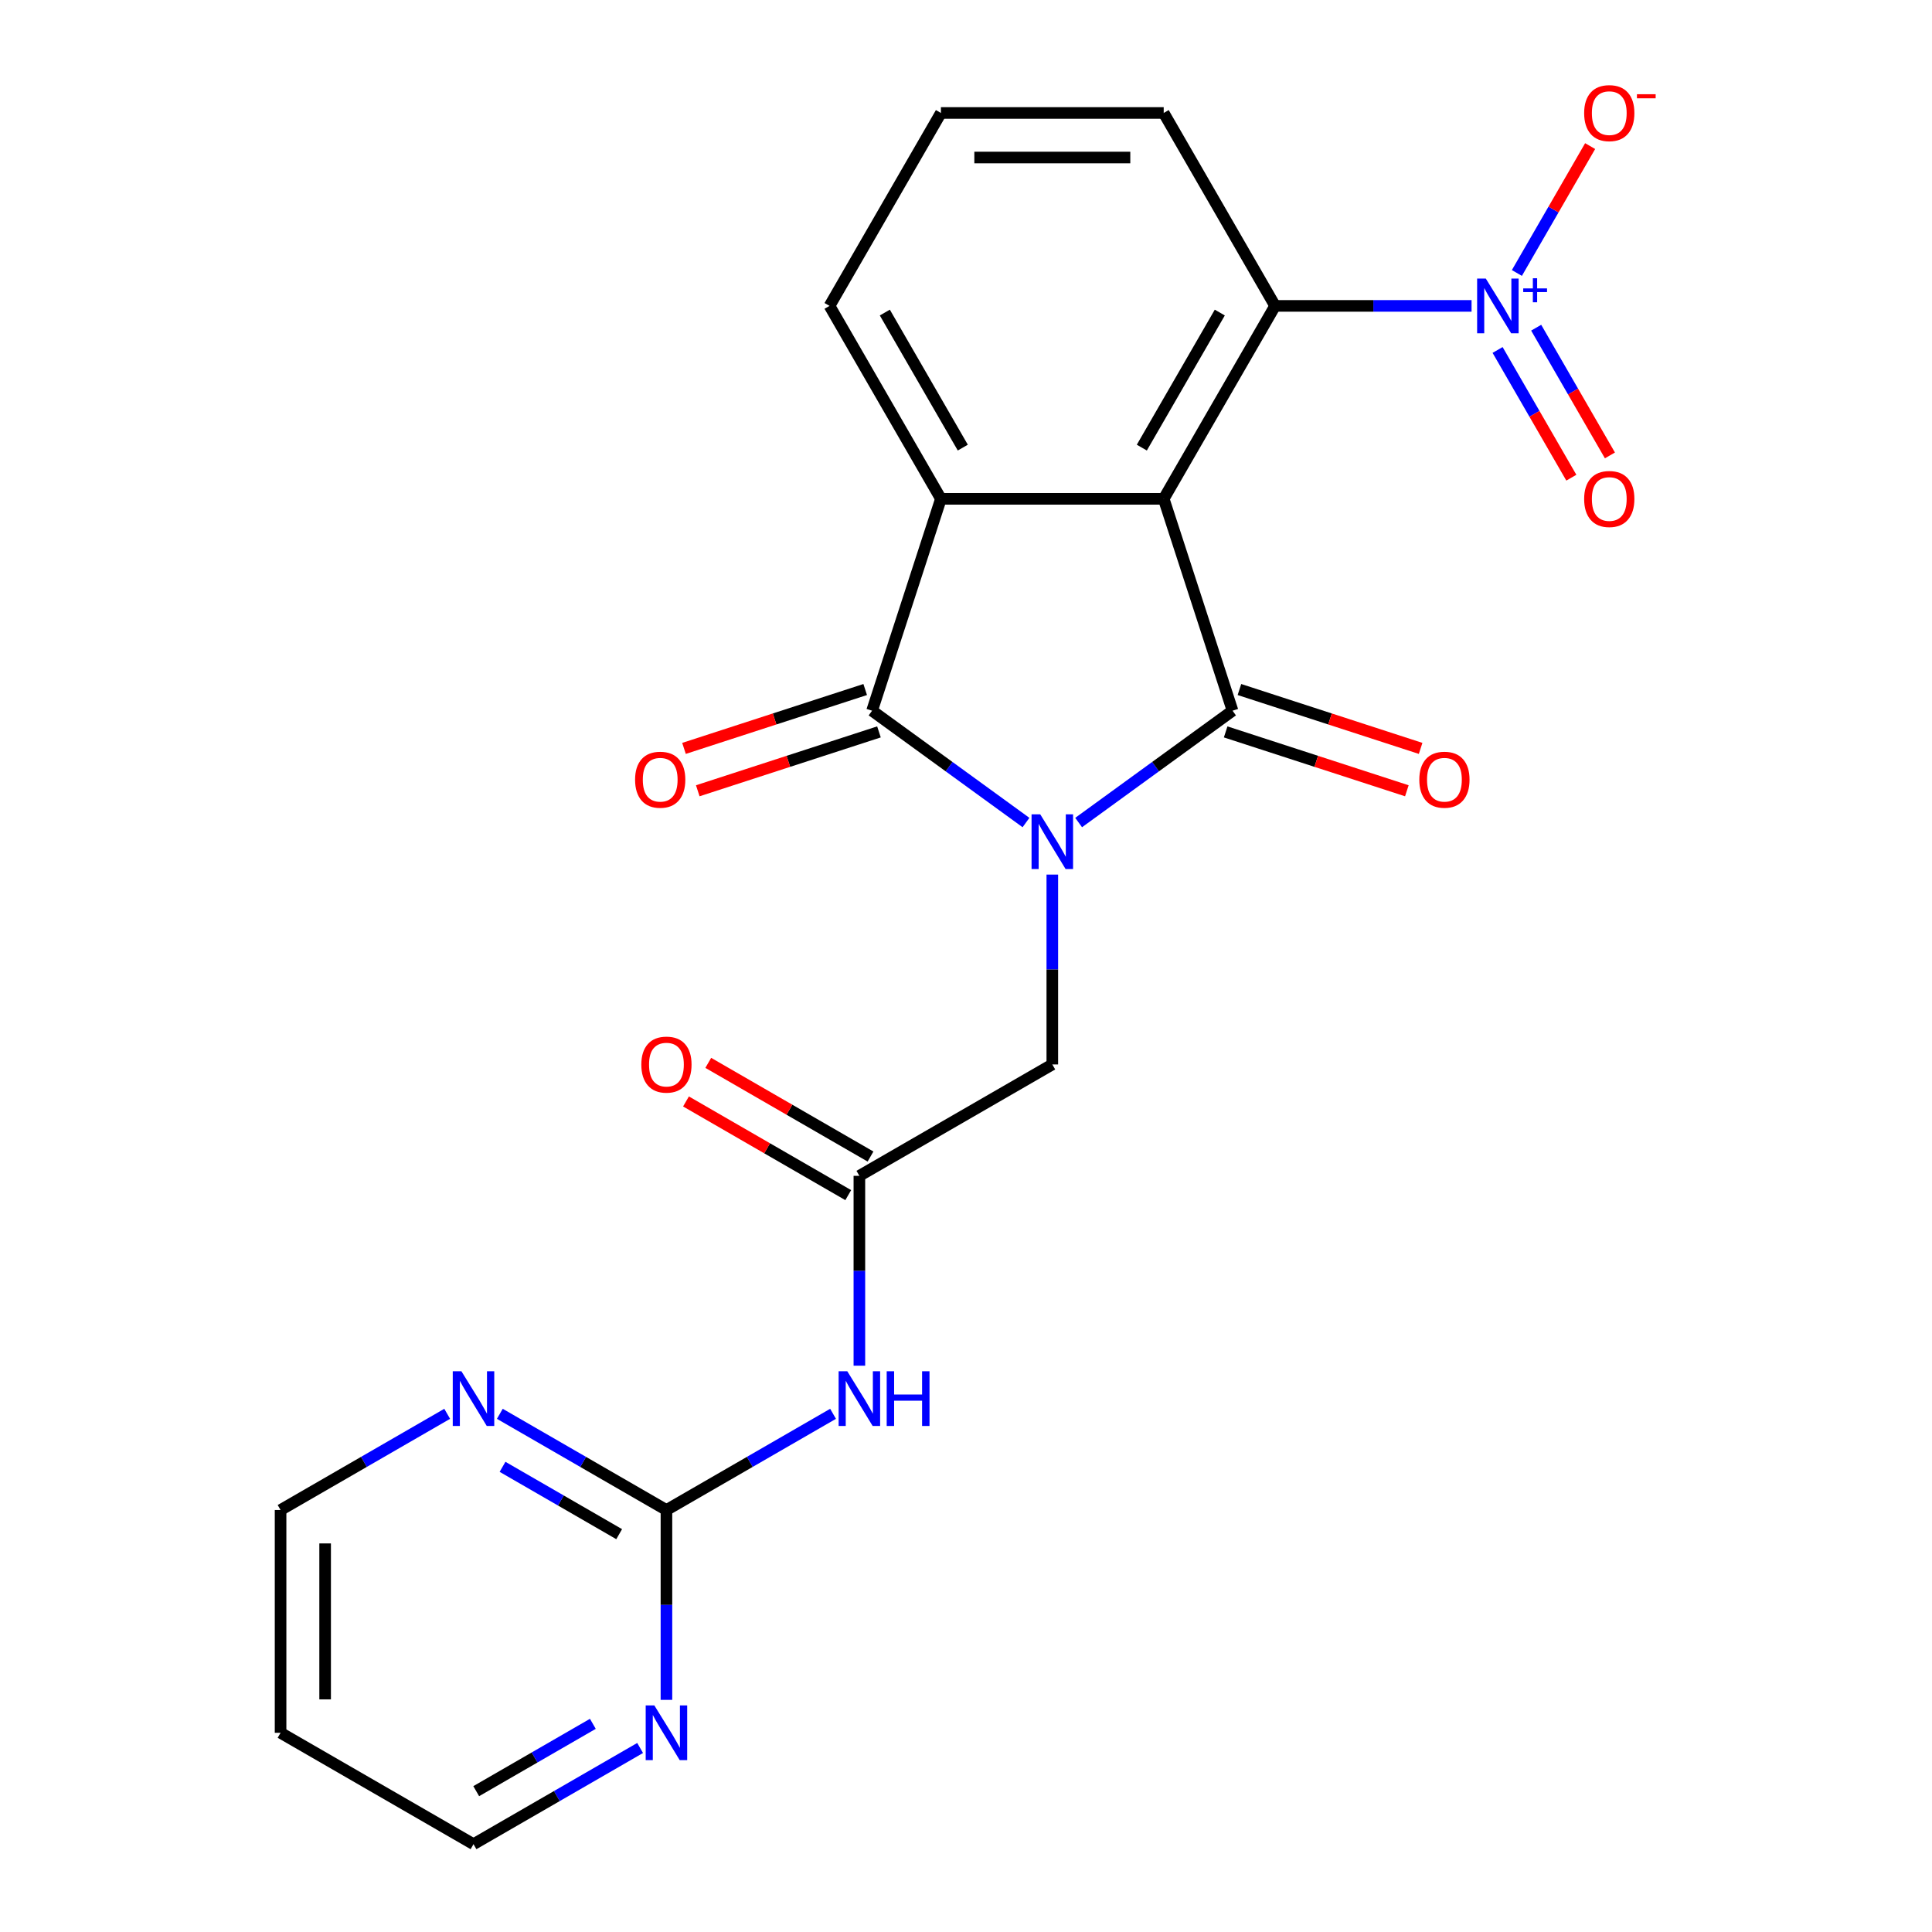 <?xml version='1.0' encoding='iso-8859-1'?>
<svg version='1.1' baseProfile='full'
              xmlns='http://www.w3.org/2000/svg'
                      xmlns:rdkit='http://www.rdkit.org/xml'
                      xmlns:xlink='http://www.w3.org/1999/xlink'
                  xml:space='preserve'
width='1000px' height='1000px' viewBox='0 0 1000 1000'>
<!-- END OF HEADER -->
<rect style='opacity:1.0;fill:#FFFFFF;stroke:none' width='1000' height='1000' x='0' y='0'> </rect>
<path class='bond-0' d='M 558.298,425.745 L 598.131,396.804' style='fill:none;fill-rule:evenodd;stroke:#0000FF;stroke-width:6px;stroke-linecap:butt;stroke-linejoin:miter;stroke-opacity:1' />
<path class='bond-0' d='M 598.131,396.804 L 637.964,367.864' style='fill:none;fill-rule:evenodd;stroke:#000000;stroke-width:6px;stroke-linecap:butt;stroke-linejoin:miter;stroke-opacity:1' />
<path class='bond-2' d='M 531.052,425.745 L 491.219,396.804' style='fill:none;fill-rule:evenodd;stroke:#0000FF;stroke-width:6px;stroke-linecap:butt;stroke-linejoin:miter;stroke-opacity:1' />
<path class='bond-2' d='M 491.219,396.804 L 451.386,367.864' style='fill:none;fill-rule:evenodd;stroke:#000000;stroke-width:6px;stroke-linecap:butt;stroke-linejoin:miter;stroke-opacity:1' />
<path class='bond-9' d='M 544.675,452.685 L 544.675,501.82' style='fill:none;fill-rule:evenodd;stroke:#0000FF;stroke-width:6px;stroke-linecap:butt;stroke-linejoin:miter;stroke-opacity:1' />
<path class='bond-9' d='M 544.675,501.82 L 544.675,550.954' style='fill:none;fill-rule:evenodd;stroke:#000000;stroke-width:6px;stroke-linecap:butt;stroke-linejoin:miter;stroke-opacity:1' />
<path class='bond-1' d='M 637.964,367.864 L 602.331,258.196' style='fill:none;fill-rule:evenodd;stroke:#000000;stroke-width:6px;stroke-linecap:butt;stroke-linejoin:miter;stroke-opacity:1' />
<path class='bond-10' d='M 634.401,378.831 L 681.294,394.067' style='fill:none;fill-rule:evenodd;stroke:#000000;stroke-width:6px;stroke-linecap:butt;stroke-linejoin:miter;stroke-opacity:1' />
<path class='bond-10' d='M 681.294,394.067 L 728.186,409.303' style='fill:none;fill-rule:evenodd;stroke:#FF0000;stroke-width:6px;stroke-linecap:butt;stroke-linejoin:miter;stroke-opacity:1' />
<path class='bond-10' d='M 641.528,356.897 L 688.42,372.133' style='fill:none;fill-rule:evenodd;stroke:#000000;stroke-width:6px;stroke-linecap:butt;stroke-linejoin:miter;stroke-opacity:1' />
<path class='bond-10' d='M 688.42,372.133 L 735.313,387.37' style='fill:none;fill-rule:evenodd;stroke:#FF0000;stroke-width:6px;stroke-linecap:butt;stroke-linejoin:miter;stroke-opacity:1' />
<path class='bond-5' d='M 602.331,258.196 L 659.987,158.333' style='fill:none;fill-rule:evenodd;stroke:#000000;stroke-width:6px;stroke-linecap:butt;stroke-linejoin:miter;stroke-opacity:1' />
<path class='bond-5' d='M 591.007,231.685 L 631.366,161.781' style='fill:none;fill-rule:evenodd;stroke:#000000;stroke-width:6px;stroke-linecap:butt;stroke-linejoin:miter;stroke-opacity:1' />
<path class='bond-23' d='M 602.331,258.196 L 487.019,258.196' style='fill:none;fill-rule:evenodd;stroke:#000000;stroke-width:6px;stroke-linecap:butt;stroke-linejoin:miter;stroke-opacity:1' />
<path class='bond-3' d='M 451.386,367.864 L 487.019,258.196' style='fill:none;fill-rule:evenodd;stroke:#000000;stroke-width:6px;stroke-linecap:butt;stroke-linejoin:miter;stroke-opacity:1' />
<path class='bond-12' d='M 447.823,356.897 L 400.93,372.133' style='fill:none;fill-rule:evenodd;stroke:#000000;stroke-width:6px;stroke-linecap:butt;stroke-linejoin:miter;stroke-opacity:1' />
<path class='bond-12' d='M 400.93,372.133 L 354.038,387.37' style='fill:none;fill-rule:evenodd;stroke:#FF0000;stroke-width:6px;stroke-linecap:butt;stroke-linejoin:miter;stroke-opacity:1' />
<path class='bond-12' d='M 454.949,378.831 L 408.057,394.067' style='fill:none;fill-rule:evenodd;stroke:#000000;stroke-width:6px;stroke-linecap:butt;stroke-linejoin:miter;stroke-opacity:1' />
<path class='bond-12' d='M 408.057,394.067 L 361.164,409.303' style='fill:none;fill-rule:evenodd;stroke:#FF0000;stroke-width:6px;stroke-linecap:butt;stroke-linejoin:miter;stroke-opacity:1' />
<path class='bond-17' d='M 487.019,258.196 L 429.363,158.333' style='fill:none;fill-rule:evenodd;stroke:#000000;stroke-width:6px;stroke-linecap:butt;stroke-linejoin:miter;stroke-opacity:1' />
<path class='bond-17' d='M 498.344,231.685 L 457.984,161.781' style='fill:none;fill-rule:evenodd;stroke:#000000;stroke-width:6px;stroke-linecap:butt;stroke-linejoin:miter;stroke-opacity:1' />
<path class='bond-4' d='M 761.676,158.333 L 710.831,158.333' style='fill:none;fill-rule:evenodd;stroke:#0000FF;stroke-width:6px;stroke-linecap:butt;stroke-linejoin:miter;stroke-opacity:1' />
<path class='bond-4' d='M 710.831,158.333 L 659.987,158.333' style='fill:none;fill-rule:evenodd;stroke:#000000;stroke-width:6px;stroke-linecap:butt;stroke-linejoin:miter;stroke-opacity:1' />
<path class='bond-11' d='M 785.138,141.29 L 804.096,108.456' style='fill:none;fill-rule:evenodd;stroke:#0000FF;stroke-width:6px;stroke-linecap:butt;stroke-linejoin:miter;stroke-opacity:1' />
<path class='bond-11' d='M 804.096,108.456 L 823.053,75.621' style='fill:none;fill-rule:evenodd;stroke:#FF0000;stroke-width:6px;stroke-linecap:butt;stroke-linejoin:miter;stroke-opacity:1' />
<path class='bond-15' d='M 775.152,181.141 L 794.236,214.196' style='fill:none;fill-rule:evenodd;stroke:#0000FF;stroke-width:6px;stroke-linecap:butt;stroke-linejoin:miter;stroke-opacity:1' />
<path class='bond-15' d='M 794.236,214.196 L 813.32,247.251' style='fill:none;fill-rule:evenodd;stroke:#FF0000;stroke-width:6px;stroke-linecap:butt;stroke-linejoin:miter;stroke-opacity:1' />
<path class='bond-15' d='M 795.125,169.61 L 814.209,202.665' style='fill:none;fill-rule:evenodd;stroke:#0000FF;stroke-width:6px;stroke-linecap:butt;stroke-linejoin:miter;stroke-opacity:1' />
<path class='bond-15' d='M 814.209,202.665 L 833.293,235.72' style='fill:none;fill-rule:evenodd;stroke:#FF0000;stroke-width:6px;stroke-linecap:butt;stroke-linejoin:miter;stroke-opacity:1' />
<path class='bond-18' d='M 659.987,158.333 L 602.331,58.47' style='fill:none;fill-rule:evenodd;stroke:#000000;stroke-width:6px;stroke-linecap:butt;stroke-linejoin:miter;stroke-opacity:1' />
<path class='bond-6' d='M 444.812,706.879 L 444.812,657.745' style='fill:none;fill-rule:evenodd;stroke:#0000FF;stroke-width:6px;stroke-linecap:butt;stroke-linejoin:miter;stroke-opacity:1' />
<path class='bond-6' d='M 444.812,657.745 L 444.812,608.61' style='fill:none;fill-rule:evenodd;stroke:#000000;stroke-width:6px;stroke-linecap:butt;stroke-linejoin:miter;stroke-opacity:1' />
<path class='bond-7' d='M 431.19,731.787 L 388.069,756.682' style='fill:none;fill-rule:evenodd;stroke:#0000FF;stroke-width:6px;stroke-linecap:butt;stroke-linejoin:miter;stroke-opacity:1' />
<path class='bond-7' d='M 388.069,756.682 L 344.949,781.578' style='fill:none;fill-rule:evenodd;stroke:#000000;stroke-width:6px;stroke-linecap:butt;stroke-linejoin:miter;stroke-opacity:1' />
<path class='bond-13' d='M 344.949,781.578 L 301.829,756.682' style='fill:none;fill-rule:evenodd;stroke:#000000;stroke-width:6px;stroke-linecap:butt;stroke-linejoin:miter;stroke-opacity:1' />
<path class='bond-13' d='M 301.829,756.682 L 258.709,731.787' style='fill:none;fill-rule:evenodd;stroke:#0000FF;stroke-width:6px;stroke-linecap:butt;stroke-linejoin:miter;stroke-opacity:1' />
<path class='bond-13' d='M 320.482,794.082 L 290.298,776.655' style='fill:none;fill-rule:evenodd;stroke:#000000;stroke-width:6px;stroke-linecap:butt;stroke-linejoin:miter;stroke-opacity:1' />
<path class='bond-13' d='M 290.298,776.655 L 260.114,759.228' style='fill:none;fill-rule:evenodd;stroke:#0000FF;stroke-width:6px;stroke-linecap:butt;stroke-linejoin:miter;stroke-opacity:1' />
<path class='bond-14' d='M 344.949,781.578 L 344.949,830.712' style='fill:none;fill-rule:evenodd;stroke:#000000;stroke-width:6px;stroke-linecap:butt;stroke-linejoin:miter;stroke-opacity:1' />
<path class='bond-14' d='M 344.949,830.712 L 344.949,879.847' style='fill:none;fill-rule:evenodd;stroke:#0000FF;stroke-width:6px;stroke-linecap:butt;stroke-linejoin:miter;stroke-opacity:1' />
<path class='bond-8' d='M 444.812,608.61 L 544.675,550.954' style='fill:none;fill-rule:evenodd;stroke:#000000;stroke-width:6px;stroke-linecap:butt;stroke-linejoin:miter;stroke-opacity:1' />
<path class='bond-16' d='M 450.578,598.624 L 408.588,574.381' style='fill:none;fill-rule:evenodd;stroke:#000000;stroke-width:6px;stroke-linecap:butt;stroke-linejoin:miter;stroke-opacity:1' />
<path class='bond-16' d='M 408.588,574.381 L 366.598,550.138' style='fill:none;fill-rule:evenodd;stroke:#FF0000;stroke-width:6px;stroke-linecap:butt;stroke-linejoin:miter;stroke-opacity:1' />
<path class='bond-16' d='M 439.047,618.596 L 397.057,594.353' style='fill:none;fill-rule:evenodd;stroke:#000000;stroke-width:6px;stroke-linecap:butt;stroke-linejoin:miter;stroke-opacity:1' />
<path class='bond-16' d='M 397.057,594.353 L 355.067,570.11' style='fill:none;fill-rule:evenodd;stroke:#FF0000;stroke-width:6px;stroke-linecap:butt;stroke-linejoin:miter;stroke-opacity:1' />
<path class='bond-20' d='M 231.464,731.787 L 188.344,756.682' style='fill:none;fill-rule:evenodd;stroke:#0000FF;stroke-width:6px;stroke-linecap:butt;stroke-linejoin:miter;stroke-opacity:1' />
<path class='bond-20' d='M 188.344,756.682 L 145.224,781.578' style='fill:none;fill-rule:evenodd;stroke:#000000;stroke-width:6px;stroke-linecap:butt;stroke-linejoin:miter;stroke-opacity:1' />
<path class='bond-21' d='M 331.327,904.755 L 288.207,929.65' style='fill:none;fill-rule:evenodd;stroke:#0000FF;stroke-width:6px;stroke-linecap:butt;stroke-linejoin:miter;stroke-opacity:1' />
<path class='bond-21' d='M 288.207,929.65 L 245.086,954.545' style='fill:none;fill-rule:evenodd;stroke:#000000;stroke-width:6px;stroke-linecap:butt;stroke-linejoin:miter;stroke-opacity:1' />
<path class='bond-21' d='M 306.859,892.251 L 276.675,909.677' style='fill:none;fill-rule:evenodd;stroke:#0000FF;stroke-width:6px;stroke-linecap:butt;stroke-linejoin:miter;stroke-opacity:1' />
<path class='bond-21' d='M 276.675,909.677 L 246.491,927.104' style='fill:none;fill-rule:evenodd;stroke:#000000;stroke-width:6px;stroke-linecap:butt;stroke-linejoin:miter;stroke-opacity:1' />
<path class='bond-22' d='M 429.363,158.333 L 487.019,58.47' style='fill:none;fill-rule:evenodd;stroke:#000000;stroke-width:6px;stroke-linecap:butt;stroke-linejoin:miter;stroke-opacity:1' />
<path class='bond-24' d='M 602.331,58.47 L 487.019,58.47' style='fill:none;fill-rule:evenodd;stroke:#000000;stroke-width:6px;stroke-linecap:butt;stroke-linejoin:miter;stroke-opacity:1' />
<path class='bond-24' d='M 585.034,81.532 L 504.316,81.532' style='fill:none;fill-rule:evenodd;stroke:#000000;stroke-width:6px;stroke-linecap:butt;stroke-linejoin:miter;stroke-opacity:1' />
<path class='bond-19' d='M 145.224,896.89 L 245.086,954.545' style='fill:none;fill-rule:evenodd;stroke:#000000;stroke-width:6px;stroke-linecap:butt;stroke-linejoin:miter;stroke-opacity:1' />
<path class='bond-25' d='M 145.224,896.89 L 145.224,781.578' style='fill:none;fill-rule:evenodd;stroke:#000000;stroke-width:6px;stroke-linecap:butt;stroke-linejoin:miter;stroke-opacity:1' />
<path class='bond-25' d='M 168.286,879.593 L 168.286,798.875' style='fill:none;fill-rule:evenodd;stroke:#000000;stroke-width:6px;stroke-linecap:butt;stroke-linejoin:miter;stroke-opacity:1' />
<path  class='atom-0' d='M 538.415 421.483
L 547.695 436.483
Q 548.615 437.963, 550.095 440.643
Q 551.575 443.323, 551.655 443.483
L 551.655 421.483
L 555.415 421.483
L 555.415 449.803
L 551.535 449.803
L 541.575 433.403
Q 540.415 431.483, 539.175 429.283
Q 537.975 427.083, 537.615 426.403
L 537.615 449.803
L 533.935 449.803
L 533.935 421.483
L 538.415 421.483
' fill='#0000FF'/>
<path  class='atom-5' d='M 769.039 144.173
L 778.319 159.173
Q 779.239 160.653, 780.719 163.333
Q 782.199 166.013, 782.279 166.173
L 782.279 144.173
L 786.039 144.173
L 786.039 172.493
L 782.159 172.493
L 772.199 156.093
Q 771.039 154.173, 769.799 151.973
Q 768.599 149.773, 768.239 149.093
L 768.239 172.493
L 764.559 172.493
L 764.559 144.173
L 769.039 144.173
' fill='#0000FF'/>
<path  class='atom-5' d='M 788.415 149.278
L 793.404 149.278
L 793.404 144.024
L 795.622 144.024
L 795.622 149.278
L 800.744 149.278
L 800.744 151.179
L 795.622 151.179
L 795.622 156.459
L 793.404 156.459
L 793.404 151.179
L 788.415 151.179
L 788.415 149.278
' fill='#0000FF'/>
<path  class='atom-7' d='M 438.552 709.762
L 447.832 724.762
Q 448.752 726.242, 450.232 728.922
Q 451.712 731.602, 451.792 731.762
L 451.792 709.762
L 455.552 709.762
L 455.552 738.082
L 451.672 738.082
L 441.712 721.682
Q 440.552 719.762, 439.312 717.562
Q 438.112 715.362, 437.752 714.682
L 437.752 738.082
L 434.072 738.082
L 434.072 709.762
L 438.552 709.762
' fill='#0000FF'/>
<path  class='atom-7' d='M 458.952 709.762
L 462.792 709.762
L 462.792 721.802
L 477.272 721.802
L 477.272 709.762
L 481.112 709.762
L 481.112 738.082
L 477.272 738.082
L 477.272 725.002
L 462.792 725.002
L 462.792 738.082
L 458.952 738.082
L 458.952 709.762
' fill='#0000FF'/>
<path  class='atom-11' d='M 734.632 403.577
Q 734.632 396.777, 737.992 392.977
Q 741.352 389.177, 747.632 389.177
Q 753.912 389.177, 757.272 392.977
Q 760.632 396.777, 760.632 403.577
Q 760.632 410.457, 757.232 414.377
Q 753.832 418.257, 747.632 418.257
Q 741.392 418.257, 737.992 414.377
Q 734.632 410.497, 734.632 403.577
M 747.632 415.057
Q 751.952 415.057, 754.272 412.177
Q 756.632 409.257, 756.632 403.577
Q 756.632 398.017, 754.272 395.217
Q 751.952 392.377, 747.632 392.377
Q 743.312 392.377, 740.952 395.177
Q 738.632 397.977, 738.632 403.577
Q 738.632 409.297, 740.952 412.177
Q 743.312 415.057, 747.632 415.057
' fill='#FF0000'/>
<path  class='atom-12' d='M 819.955 58.55
Q 819.955 51.75, 823.315 47.95
Q 826.675 44.15, 832.955 44.15
Q 839.235 44.15, 842.595 47.95
Q 845.955 51.75, 845.955 58.55
Q 845.955 65.43, 842.555 69.35
Q 839.155 73.23, 832.955 73.23
Q 826.715 73.23, 823.315 69.35
Q 819.955 65.47, 819.955 58.55
M 832.955 70.03
Q 837.275 70.03, 839.595 67.15
Q 841.955 64.23, 841.955 58.55
Q 841.955 52.99, 839.595 50.19
Q 837.275 47.35, 832.955 47.35
Q 828.635 47.35, 826.275 50.15
Q 823.955 52.95, 823.955 58.55
Q 823.955 64.27, 826.275 67.15
Q 828.635 70.03, 832.955 70.03
' fill='#FF0000'/>
<path  class='atom-12' d='M 847.275 48.773
L 856.963 48.773
L 856.963 50.885
L 847.275 50.885
L 847.275 48.773
' fill='#FF0000'/>
<path  class='atom-13' d='M 328.718 403.577
Q 328.718 396.777, 332.078 392.977
Q 335.438 389.177, 341.718 389.177
Q 347.998 389.177, 351.358 392.977
Q 354.718 396.777, 354.718 403.577
Q 354.718 410.457, 351.318 414.377
Q 347.918 418.257, 341.718 418.257
Q 335.478 418.257, 332.078 414.377
Q 328.718 410.497, 328.718 403.577
M 341.718 415.057
Q 346.038 415.057, 348.358 412.177
Q 350.718 409.257, 350.718 403.577
Q 350.718 398.017, 348.358 395.217
Q 346.038 392.377, 341.718 392.377
Q 337.398 392.377, 335.038 395.177
Q 332.718 397.977, 332.718 403.577
Q 332.718 409.297, 335.038 412.177
Q 337.398 415.057, 341.718 415.057
' fill='#FF0000'/>
<path  class='atom-14' d='M 238.826 709.762
L 248.106 724.762
Q 249.026 726.242, 250.506 728.922
Q 251.986 731.602, 252.066 731.762
L 252.066 709.762
L 255.826 709.762
L 255.826 738.082
L 251.946 738.082
L 241.986 721.682
Q 240.826 719.762, 239.586 717.562
Q 238.386 715.362, 238.026 714.682
L 238.026 738.082
L 234.346 738.082
L 234.346 709.762
L 238.826 709.762
' fill='#0000FF'/>
<path  class='atom-15' d='M 338.689 882.73
L 347.969 897.73
Q 348.889 899.21, 350.369 901.89
Q 351.849 904.57, 351.929 904.73
L 351.929 882.73
L 355.689 882.73
L 355.689 911.05
L 351.809 911.05
L 341.849 894.65
Q 340.689 892.73, 339.449 890.53
Q 338.249 888.33, 337.889 887.65
L 337.889 911.05
L 334.209 911.05
L 334.209 882.73
L 338.689 882.73
' fill='#0000FF'/>
<path  class='atom-16' d='M 819.955 258.276
Q 819.955 251.476, 823.315 247.676
Q 826.675 243.876, 832.955 243.876
Q 839.235 243.876, 842.595 247.676
Q 845.955 251.476, 845.955 258.276
Q 845.955 265.156, 842.555 269.076
Q 839.155 272.956, 832.955 272.956
Q 826.715 272.956, 823.315 269.076
Q 819.955 265.196, 819.955 258.276
M 832.955 269.756
Q 837.275 269.756, 839.595 266.876
Q 841.955 263.956, 841.955 258.276
Q 841.955 252.716, 839.595 249.916
Q 837.275 247.076, 832.955 247.076
Q 828.635 247.076, 826.275 249.876
Q 823.955 252.676, 823.955 258.276
Q 823.955 263.996, 826.275 266.876
Q 828.635 269.756, 832.955 269.756
' fill='#FF0000'/>
<path  class='atom-17' d='M 331.949 551.034
Q 331.949 544.234, 335.309 540.434
Q 338.669 536.634, 344.949 536.634
Q 351.229 536.634, 354.589 540.434
Q 357.949 544.234, 357.949 551.034
Q 357.949 557.914, 354.549 561.834
Q 351.149 565.714, 344.949 565.714
Q 338.709 565.714, 335.309 561.834
Q 331.949 557.954, 331.949 551.034
M 344.949 562.514
Q 349.269 562.514, 351.589 559.634
Q 353.949 556.714, 353.949 551.034
Q 353.949 545.474, 351.589 542.674
Q 349.269 539.834, 344.949 539.834
Q 340.629 539.834, 338.269 542.634
Q 335.949 545.434, 335.949 551.034
Q 335.949 556.754, 338.269 559.634
Q 340.629 562.514, 344.949 562.514
' fill='#FF0000'/>
</svg>
